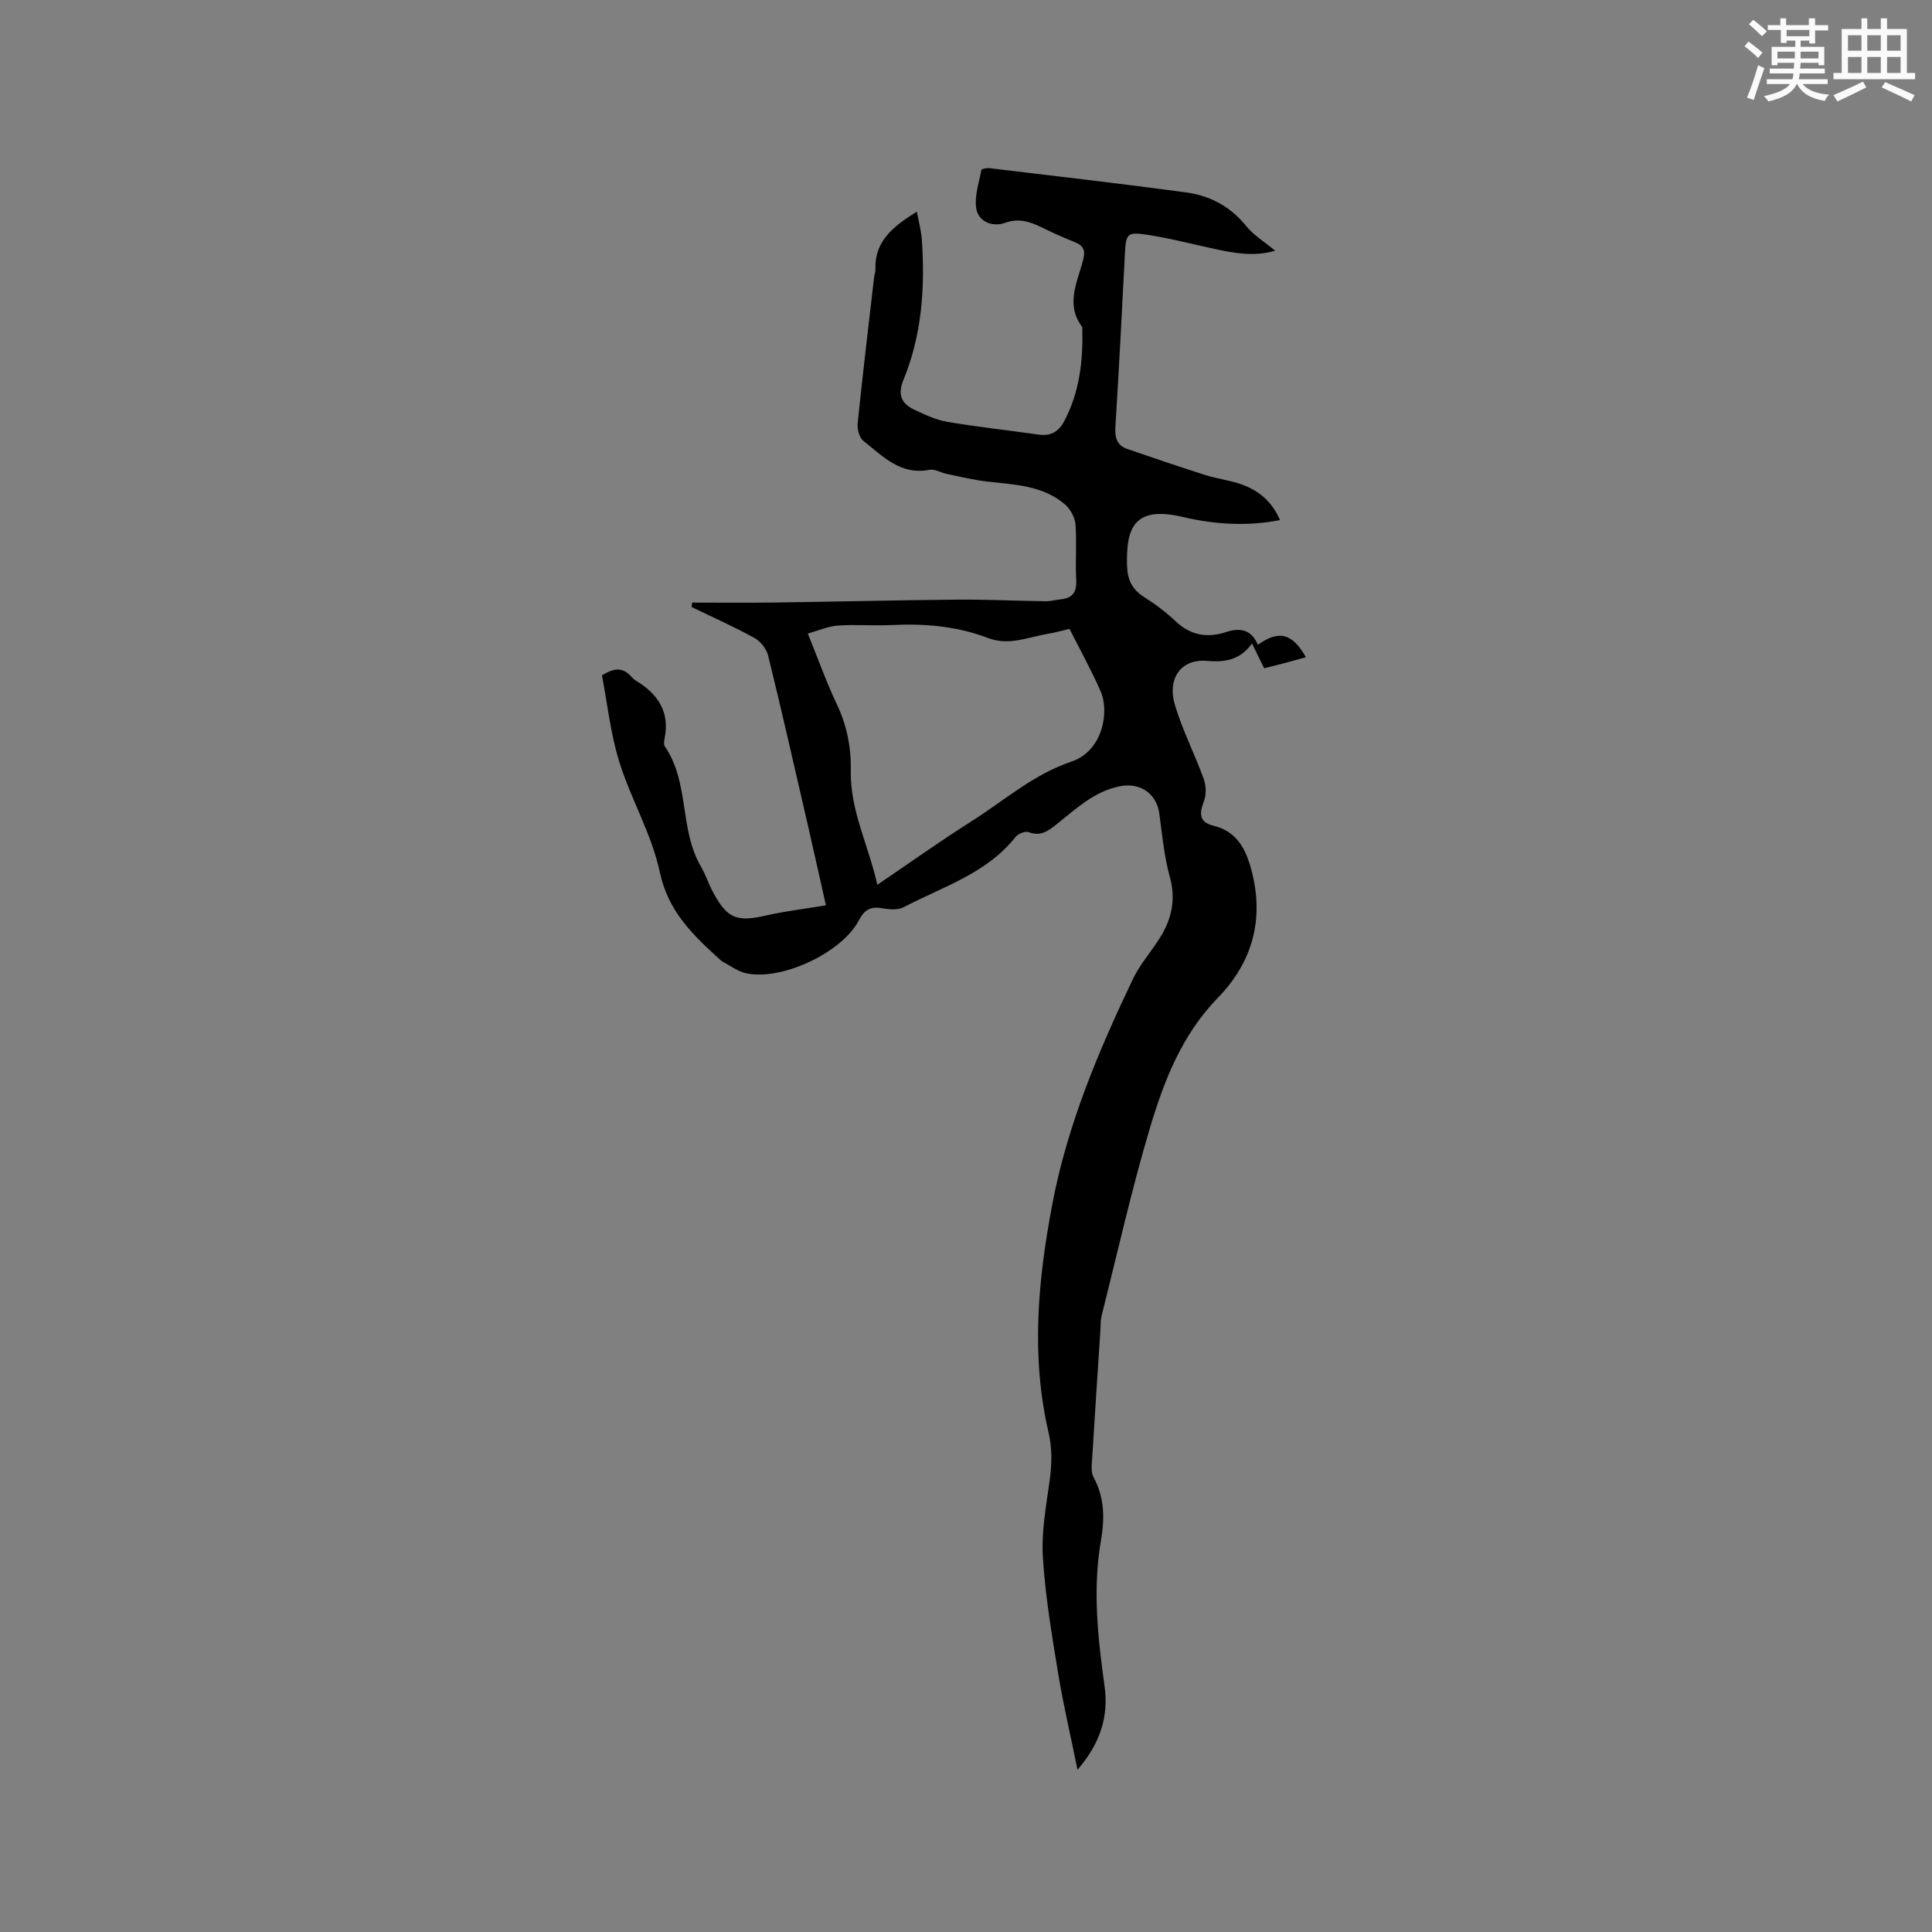 <svg enable-background="new 0 0 400 400" viewBox="0 0 400 400" xmlns="http://www.w3.org/2000/svg"><rect x="0" y="0" width="400" height="400" fill="#808080" stroke="none"/><path d="m223.09 366.41c-1.46-7.19-2.96-13.55-4.02-19.99-1.3-7.94-2.65-15.92-3.15-23.94-.33-5.18.63-10.47 1.36-15.67.49-3.49.62-6.77-.2-10.29-3.65-15.7-2.2-31.33.75-47 3.11-16.52 9.55-31.79 16.72-46.81 1.49-3.12 3.91-5.78 5.73-8.76 2.35-3.84 3.19-7.83 1.91-12.43-1.18-4.26-1.57-8.75-2.18-13.15-.57-4.13-4.07-6.42-8.19-5.58-5.27 1.07-8.96 4.61-12.92 7.75-1.78 1.42-3.39 2.73-5.95 1.74-.69-.26-2.16.33-2.68.99-6.01 7.6-15.09 10.31-23.18 14.56-1.25.66-3.13.45-4.64.19-2.39-.41-3.58.52-4.67 2.59-3.54 6.69-16.04 12.52-23.35 10.88-1.77-.4-3.34-1.63-5-2.49-.09-.05-.16-.14-.24-.21-5.59-5.08-10.83-9.97-12.58-18.21-1.67-7.87-6-15.14-8.41-22.91-1.82-5.87-2.47-12.11-3.57-17.84 2.8-1.79 4.55-1.49 6.1.3.28.32.61.6.97.82 4.55 2.75 7.04 6.49 5.88 12.03-.1.5-.18 1.2.07 1.56 5.15 7.5 2.96 17.2 7.48 24.88.96 1.63 1.53 3.49 2.43 5.17 3.01 5.64 4.94 6.35 11.17 4.93 3.9-.89 7.89-1.35 12.27-2.08-1.26-5.57-2.5-11.2-3.79-16.81-2.69-11.66-5.33-23.33-8.19-34.95-.34-1.38-1.6-2.93-2.86-3.62-4.22-2.32-8.63-4.28-12.97-6.38.04-.31.08-.61.12-.92 5.55 0 11.11.06 16.66-.01 12.72-.17 25.43-.49 38.15-.6 6.12-.05 12.25.25 18.37.33 1.05.01 2.09-.29 3.14-.4 2.47-.25 3.33-1.53 3.19-4.04-.21-3.81.14-7.65-.15-11.44-.11-1.43-1.02-3.15-2.12-4.11-4.61-4.01-10.46-4.14-16.15-4.79-2.8-.32-5.57-1-8.34-1.57-1.23-.25-2.53-1.08-3.65-.86-5.99 1.16-9.68-2.85-13.67-6-.84-.67-1.29-2.45-1.17-3.64 1.04-10.11 2.24-20.2 3.41-30.29.06-.53.29-1.05.27-1.56-.2-5.96 3.77-8.95 8.57-11.96.39 2.11.91 3.94 1.04 5.8.68 9.93.01 19.74-3.82 29.05-1.26 3.08-.37 4.92 2.28 6.17 2.19 1.03 4.47 2.1 6.82 2.5 6.26 1.06 12.59 1.74 18.88 2.64 2.56.36 4.19-.62 5.37-2.88 3.15-6.02 3.86-12.48 3.69-19.12 0-.11.01-.24-.04-.31-3.52-4.67-.94-9.33.22-13.88.57-2.25-.14-3.04-1.97-3.76-2.26-.89-4.48-1.91-6.67-2.98-2.43-1.19-4.73-1.92-7.55-.91-2.6.93-5.41-.26-5.91-2.8-.5-2.56.53-5.44 1.02-8.15.04-.23 1.12-.44 1.69-.37 13.57 1.63 27.14 3.19 40.68 5.01 4.94.67 9.18 2.9 12.45 6.96 1.55 1.92 3.8 3.28 6.02 5.12-4.37 1.26-8.38.52-12.39-.34-4.75-1.02-9.47-2.26-14.27-2.99-4.01-.61-4.25-.11-4.46 3.94-.61 11.97-1.23 23.93-1.97 35.89-.13 2.17.3 3.8 2.43 4.53 5.37 1.85 10.74 3.68 16.15 5.4 2.51.8 5.19 1.09 7.66 1.99 3.48 1.26 6.2 3.54 7.84 7.35-6.92 1.35-13.65.88-20.18-.66-10.31-2.43-11.67 2.66-11.49 10.01.07 2.93 1 4.96 3.49 6.55 2.32 1.47 4.56 3.14 6.55 5.03 3.13 2.96 6.6 3.54 10.55 2.23 2.92-.97 5.23-.41 6.49 2.67 4.3-3.11 7.14-2.45 9.95 2.56-1.46.4-2.81.79-4.18 1.15-1.42.38-2.84.73-4.46 1.14-.81-1.64-1.58-3.21-2.52-5.14-2.43 3.37-5.46 3.95-9.32 3.61-5.33-.47-8.29 3.59-6.63 9.15 1.56 5.21 4.09 10.13 5.95 15.27.5 1.38.57 3.24.06 4.6-.94 2.5-1.1 4.36 1.95 5.1 4.93 1.2 6.75 4.91 7.91 9.33 2.65 10.12.15 18.98-7 26.32-7.46 7.66-11.16 17.23-14.08 27.04-3.8 12.77-6.71 25.81-9.96 38.74-.25 1.01-.2 2.1-.27 3.15-.57 8.66-1.15 17.33-1.67 26-.09 1.45-.37 3.17.26 4.32 2.31 4.26 2.31 8.58 1.51 13.21-1.72 10.05-.62 20.06.77 30.07.85 6.12-.79 11.69-5.6 17.28zm-1.66-236.21c-1.39.32-2.9.76-4.46 1.02-4.1.68-8.05 2.54-12.42.87-6.41-2.46-13.13-3.02-19.98-2.68-3.7.18-7.43-.15-11.12.11-2.01.14-3.96 1.03-6.2 1.65 2.21 5.44 3.86 10.14 6 14.62 2.11 4.43 2.99 9.02 2.9 13.82-.15 8.24 3.69 15.44 5.49 23.58 6.81-4.62 13.09-9.1 19.6-13.22 6.74-4.27 12.74-9.65 20.59-12.29 6.48-2.18 7.92-10.32 6.03-14.58-1.9-4.33-4.2-8.48-6.43-12.9z" fill="#010000"/><g fill="#fafafb"><path d="m361.2 9.6.8-1c.9.7 1.9 1.4 2.9 2.3l-.9 1.1c-1-1-2-1.8-2.8-2.4zm.5 10.6c.9-2.1 1.6-4.3 2.3-6.7.4.2.8.4 1.3.6-.7 2.1-1.5 4.3-2.2 6.6zm.4-15.2.9-.9c1 .8 2 1.6 2.8 2.4l-1 1c-.9-.9-1.8-1.7-2.7-2.5zm12.5-1.2h1.2v1.4h2.7v1.1h-2.7v2.7h-1.2v-.6h-1.8v1.3h4.9v3.8h-1.2v-.5h-3.7c0 .4-.1.9-.1 1.2h5.1v1h-5.2c0 .5-.1.9-.2 1.2h6v1h-5.2c1.1 1.3 2.9 2 5.5 2.2-.4.4-.7.8-.9 1.3-2.9-.5-4.8-1.6-5.7-3.5h-.1c-.8 1.7-2.7 2.9-5.9 3.6-.2-.4-.6-.8-.9-1.1 2.8-.6 4.6-1.4 5.4-2.5h-4.8v-1h5.3c.1-.3.2-.7.2-1.2h-4.9v-1h5c0-.4 0-.8.1-1.2h-3.5v.5h-1.2v-3.8h4.9v-1.3h-1.8v.5h-1.2v-2.7h-2.7v-1h2.6v-1.4h1.2v1.4h4.7v-1.4zm-6.6 8.3h3.6c0-.4 0-.9 0-1.4h-3.6zm1.9-4.6h4.7v-1.3h-4.7zm6.6 3.2h-3.7v1.4h3.7z"/><path d="m385.3 3.8h1.3v2.2h2.8v-2.2h1.3v2.2h4.1v9.1h1.7v1.3h-16.9v-1.3h1.7v-9.1h4.1v-2.2zm.4 13.1.7 1.2c-1.8.9-3.8 1.9-6 2.9-.2-.4-.5-.8-.8-1.3 2.3-1 4.3-1.9 6.1-2.8zm-3.1-6.4h2.8v-3.2h-2.8zm0 4.6h2.8v-3.3h-2.8zm4-4.6h2.8v-3.2h-2.8zm0 4.6h2.8v-3.3h-2.8zm3.7 1.9c2.1.9 4.1 1.8 6.1 2.7l-.7 1.3c-2.2-1.1-4.2-2-6.1-2.9zm3.2-9.7h-2.8v3.2h2.8zm-2.8 7.8h2.8v-3.3h-2.8z"/></g></svg>
